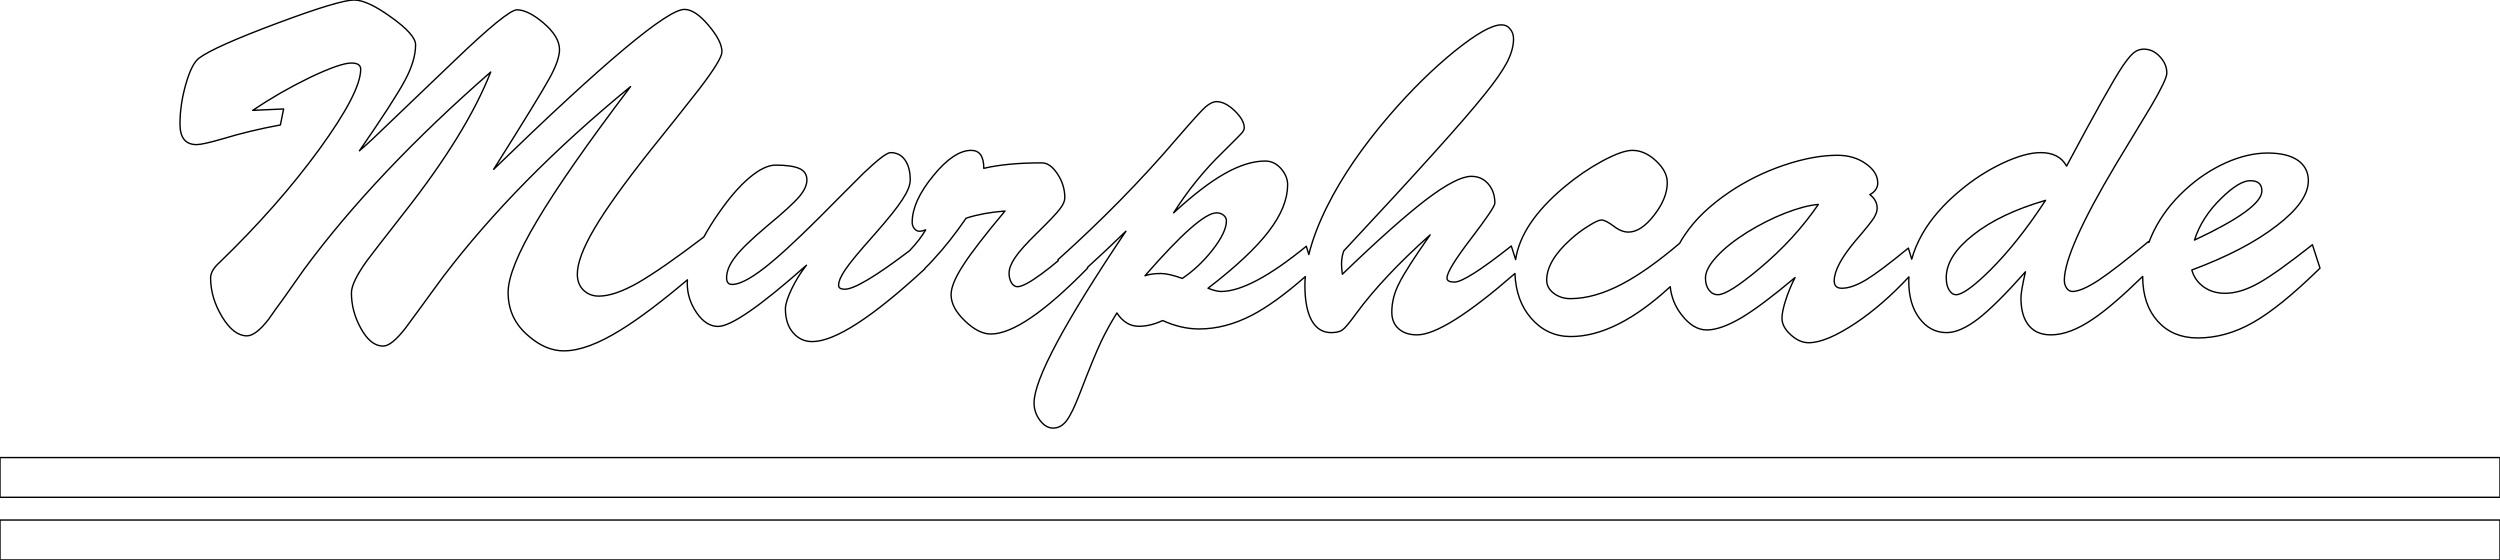 <?xml version="1.0" encoding="UTF-8"?>
<!-- Created by Vectric (http://www.vectric.com/) -->
<svg width="17.806in" height="3.988in" viewBox="0 0 17.806 3.988" id="svg2" version="1.1" xmlns="http://www.w3.org/2000/svg" xmlns:xlink="http://www.w3.org/1999/xlink" xmlns:inkscape="http://www.inkscape.org/namespaces/inkscape">
    <g inkscape:groupmode="layer" id="85667243-1302-4a85-b3ac-c7bf39b332ec" inkscape:label="Toolpath Previews"/>
    <g inkscape:groupmode="layer" id="bdb93db9-b0d1-41f9-a914-a75b20c81346" inkscape:label="Layer 1">
        <path style="fill:none;stroke-width:0.01;stroke-linecap:round;stroke-linejoin:round;stroke-opacity:1;stroke:#000000;" d="M 0,3.542 L 17.806,3.542 L 17.806,3.259 L 0,3.259 L 0,3.542 "/>
        <path style="fill:none;stroke-width:0.01;stroke-linecap:round;stroke-linejoin:round;stroke-opacity:1;stroke:#000000;" d="M 0,3.988 L 17.806,3.988 L 17.806,3.704 L 0,3.704 L 0,3.988 "/>
        <path style="fill:none;stroke-width:0.01;stroke-linecap:round;stroke-linejoin:round;stroke-opacity:1;stroke:#000000;" d="M 8.155,1.964 C 8.186,1.953 8.223,1.948 8.268,1.948 C 8.306,1.948 8.357,1.96 8.421,1.983 C 8.501,1.929 8.573,1.861 8.638,1.778 C 8.702,1.695 8.735,1.627 8.735,1.573 C 8.735,1.557 8.728,1.544 8.715,1.533 C 8.702,1.522 8.685,1.516 8.665,1.516 C 8.584,1.516 8.415,1.666 8.155,1.964 "/>
        <path style="fill:none;stroke-width:0.01;stroke-linecap:round;stroke-linejoin:round;stroke-opacity:1;stroke:#000000;" d="M 12.147,1.98 C 12.147,2.015 12.155,2.043 12.172,2.066 C 12.189,2.088 12.21,2.099 12.236,2.099 C 12.285,2.099 12.383,2.037 12.531,1.913 C 12.698,1.774 12.838,1.621 12.951,1.456 C 12.883,1.462 12.804,1.483 12.712,1.519 C 12.62,1.555 12.531,1.601 12.443,1.655 C 12.351,1.713 12.278,1.771 12.226,1.829 C 12.173,1.886 12.147,1.937 12.147,1.98 "/>
        <path style="fill:none;stroke-width:0.01;stroke-linecap:round;stroke-linejoin:round;stroke-opacity:1;stroke:#000000;" d="M 13.932,2.099 C 13.975,2.099 14.055,2.042 14.171,1.928 C 14.305,1.795 14.438,1.628 14.569,1.427 C 14.356,1.489 14.184,1.57 14.055,1.672 C 13.926,1.773 13.862,1.875 13.862,1.977 C 13.862,2.013 13.868,2.042 13.882,2.065 C 13.896,2.088 13.912,2.099 13.932,2.099 "/>
        <path style="fill:none;stroke-width:0.01;stroke-linecap:round;stroke-linejoin:round;stroke-opacity:1;stroke:#000000;" d="M 16.027,1.287 C 15.975,1.287 15.907,1.328 15.822,1.411 C 15.728,1.502 15.664,1.602 15.63,1.71 C 15.95,1.56 16.11,1.444 16.11,1.36 C 16.11,1.311 16.083,1.287 16.027,1.287 "/>
        <path style="fill:none;stroke-width:0.01;stroke-linecap:round;stroke-linejoin:round;stroke-opacity:1;stroke:#000000;" d="M 4.896,1.993 C 4.709,2.151 4.552,2.269 4.426,2.347 C 4.263,2.449 4.127,2.499 4.016,2.499 C 3.931,2.499 3.848,2.465 3.767,2.395 C 3.668,2.313 3.619,2.209 3.619,2.083 C 3.619,1.973 3.688,1.802 3.827,1.569 C 3.966,1.335 4.187,1.018 4.491,0.617 C 3.951,1.059 3.506,1.511 3.157,1.97 C 3.105,2.041 3.053,2.111 3.002,2.182 C 2.964,2.234 2.926,2.286 2.888,2.337 C 2.822,2.422 2.769,2.465 2.729,2.465 C 2.67,2.465 2.618,2.424 2.572,2.342 C 2.526,2.26 2.503,2.175 2.503,2.086 C 2.503,2.036 2.54,1.959 2.615,1.855 C 2.635,1.828 2.724,1.712 2.884,1.508 C 3.177,1.135 3.381,0.803 3.495,0.513 C 2.948,0.991 2.504,1.46 2.166,1.918 C 2.117,1.987 2.068,2.056 2.02,2.125 C 1.984,2.174 1.948,2.223 1.914,2.273 C 1.853,2.352 1.801,2.392 1.759,2.392 C 1.696,2.392 1.637,2.347 1.583,2.258 C 1.528,2.168 1.5,2.075 1.5,1.979 C 1.5,1.943 1.523,1.905 1.567,1.866 C 1.843,1.599 2.079,1.331 2.275,1.062 C 2.471,0.792 2.569,0.603 2.569,0.493 C 2.569,0.464 2.547,0.449 2.503,0.449 C 2.449,0.449 2.35,0.484 2.207,0.552 C 2.065,0.621 1.929,0.699 1.8,0.786 L 2.02,0.776 L 1.997,0.89 C 1.85,0.917 1.713,0.95 1.585,0.989 C 1.492,1.016 1.43,1.03 1.4,1.03 C 1.321,1.03 1.282,0.981 1.282,0.884 C 1.282,0.79 1.296,0.695 1.324,0.598 C 1.352,0.501 1.383,0.439 1.419,0.413 C 1.492,0.359 1.676,0.277 1.973,0.166 C 2.27,0.055 2.453,0 2.522,0 C 2.585,0 2.674,0.041 2.788,0.124 C 2.903,0.206 2.96,0.271 2.96,0.319 C 2.96,0.394 2.935,0.478 2.884,0.573 C 2.834,0.667 2.726,0.834 2.56,1.074 C 2.599,1.04 2.632,1.011 2.659,0.985 C 2.686,0.96 2.878,0.776 3.235,0.434 C 3.488,0.191 3.637,0.07 3.682,0.07 C 3.733,0.07 3.795,0.1 3.868,0.161 C 3.946,0.227 3.985,0.291 3.985,0.353 C 3.985,0.402 3.962,0.469 3.916,0.553 C 3.87,0.638 3.737,0.855 3.516,1.206 C 4.299,0.446 4.751,0.067 4.875,0.067 C 4.925,0.067 4.982,0.104 5.046,0.18 C 5.11,0.255 5.142,0.318 5.142,0.369 C 5.142,0.405 5.088,0.493 4.981,0.633 C 4.926,0.702 4.871,0.772 4.817,0.841 C 4.754,0.919 4.691,0.998 4.628,1.077 C 4.446,1.307 4.314,1.491 4.233,1.629 C 4.152,1.767 4.112,1.874 4.112,1.953 C 4.112,1.999 4.126,2.037 4.155,2.066 C 4.184,2.094 4.22,2.109 4.265,2.109 C 4.34,2.109 4.433,2.077 4.544,2.014 C 4.653,1.951 4.81,1.843 5.013,1.688 C 5.044,1.631 5.079,1.575 5.119,1.518 C 5.193,1.411 5.265,1.327 5.336,1.267 C 5.407,1.207 5.47,1.176 5.524,1.176 C 5.604,1.176 5.66,1.185 5.695,1.201 C 5.73,1.217 5.747,1.244 5.747,1.282 C 5.747,1.317 5.73,1.356 5.694,1.399 C 5.659,1.441 5.581,1.513 5.461,1.612 C 5.351,1.705 5.276,1.777 5.236,1.831 C 5.195,1.884 5.175,1.933 5.175,1.979 C 5.175,2.01 5.188,2.026 5.215,2.026 C 5.265,2.026 5.338,1.989 5.433,1.917 C 5.529,1.844 5.66,1.724 5.829,1.556 C 5.885,1.499 5.942,1.442 5.999,1.385 C 6.049,1.334 6.1,1.283 6.151,1.233 C 6.253,1.136 6.317,1.087 6.343,1.087 C 6.387,1.087 6.422,1.105 6.446,1.14 C 6.471,1.175 6.483,1.223 6.483,1.282 C 6.483,1.318 6.465,1.364 6.428,1.42 C 6.392,1.477 6.325,1.56 6.229,1.669 C 6.121,1.79 6.052,1.873 6.021,1.92 C 5.989,1.967 5.973,2.004 5.973,2.032 C 5.973,2.051 5.988,2.06 6.017,2.06 C 6.084,2.06 6.238,1.968 6.479,1.785 C 6.528,1.733 6.566,1.684 6.593,1.637 C 6.577,1.643 6.562,1.647 6.548,1.647 C 6.534,1.647 6.522,1.64 6.512,1.628 C 6.502,1.615 6.497,1.601 6.497,1.583 C 6.497,1.484 6.547,1.374 6.646,1.253 C 6.745,1.131 6.836,1.071 6.917,1.071 C 6.977,1.071 7.007,1.113 7.007,1.199 C 7.116,1.173 7.254,1.16 7.42,1.16 C 7.46,1.16 7.497,1.186 7.532,1.239 C 7.567,1.292 7.584,1.348 7.584,1.409 C 7.584,1.431 7.573,1.457 7.55,1.487 C 7.527,1.518 7.473,1.575 7.386,1.66 C 7.312,1.732 7.26,1.79 7.231,1.833 C 7.202,1.876 7.187,1.913 7.187,1.946 C 7.187,1.973 7.193,1.996 7.204,2.014 C 7.216,2.033 7.23,2.042 7.247,2.042 C 7.278,2.042 7.335,2.012 7.418,1.951 C 7.456,1.923 7.496,1.892 7.537,1.857 L 7.535,1.85 C 7.846,1.571 8.125,1.287 8.373,0.997 C 8.487,0.865 8.558,0.786 8.587,0.761 C 8.615,0.737 8.641,0.724 8.665,0.724 C 8.706,0.724 8.749,0.746 8.794,0.789 C 8.839,0.833 8.862,0.873 8.862,0.91 C 8.862,0.92 8.857,0.931 8.849,0.942 C 8.841,0.953 8.794,1 8.709,1.084 C 8.575,1.214 8.459,1.358 8.359,1.516 C 8.498,1.388 8.619,1.295 8.724,1.236 C 8.829,1.177 8.924,1.147 9.011,1.147 C 9.055,1.147 9.092,1.165 9.124,1.201 C 9.155,1.237 9.171,1.275 9.171,1.316 C 9.171,1.42 9.126,1.531 9.036,1.648 C 8.947,1.765 8.803,1.9 8.604,2.053 C 8.645,2.069 8.676,2.076 8.697,2.076 C 8.838,2.076 9.041,1.969 9.304,1.754 L 9.322,1.813 C 9.348,1.707 9.391,1.593 9.452,1.471 C 9.557,1.26 9.705,1.044 9.896,0.822 C 10.05,0.643 10.205,0.491 10.36,0.365 C 10.515,0.24 10.626,0.177 10.694,0.177 C 10.72,0.177 10.741,0.187 10.756,0.207 C 10.772,0.226 10.78,0.249 10.78,0.277 C 10.78,0.329 10.764,0.385 10.733,0.445 C 10.701,0.505 10.647,0.584 10.568,0.68 C 10.427,0.857 10.095,1.226 9.571,1.787 C 9.56,1.816 9.555,1.847 9.555,1.879 C 9.555,1.902 9.557,1.927 9.561,1.953 C 9.816,1.707 10.016,1.53 10.16,1.42 C 10.304,1.311 10.411,1.256 10.479,1.256 C 10.529,1.256 10.569,1.274 10.6,1.31 C 10.631,1.346 10.647,1.391 10.647,1.447 C 10.647,1.467 10.59,1.552 10.477,1.7 C 10.363,1.849 10.306,1.942 10.306,1.98 C 10.306,2 10.324,2.009 10.36,2.009 C 10.412,2.009 10.547,1.924 10.764,1.752 L 10.795,1.849 C 10.82,1.677 10.936,1.504 11.143,1.331 C 11.23,1.258 11.32,1.197 11.414,1.146 C 11.508,1.096 11.578,1.071 11.626,1.071 C 11.685,1.071 11.741,1.096 11.794,1.145 C 11.848,1.195 11.875,1.247 11.875,1.3 C 11.875,1.375 11.844,1.452 11.781,1.533 C 11.719,1.613 11.658,1.653 11.598,1.653 C 11.565,1.653 11.529,1.639 11.491,1.609 C 11.453,1.581 11.425,1.567 11.406,1.567 C 11.39,1.567 11.36,1.58 11.316,1.608 C 11.272,1.635 11.23,1.666 11.19,1.702 C 11.074,1.805 11.016,1.903 11.016,1.996 C 11.016,2.031 11.032,2.062 11.065,2.088 C 11.099,2.114 11.138,2.127 11.185,2.127 C 11.299,2.127 11.422,2.092 11.553,2.023 C 11.673,1.96 11.81,1.863 11.963,1.733 C 11.975,1.711 11.988,1.689 12.004,1.667 C 12.077,1.559 12.182,1.46 12.318,1.368 C 12.437,1.288 12.566,1.224 12.705,1.177 C 12.844,1.13 12.971,1.106 13.087,1.106 C 13.165,1.106 13.233,1.126 13.289,1.166 C 13.345,1.205 13.374,1.251 13.374,1.303 C 13.374,1.338 13.355,1.366 13.318,1.386 C 13.353,1.413 13.37,1.446 13.37,1.484 C 13.37,1.503 13.362,1.526 13.347,1.551 C 13.331,1.577 13.288,1.631 13.217,1.713 C 13.115,1.834 13.064,1.929 13.064,2 C 13.064,2.036 13.082,2.053 13.118,2.053 C 13.167,2.053 13.224,2.033 13.291,1.993 C 13.357,1.953 13.457,1.878 13.592,1.767 L 13.616,1.846 C 13.632,1.787 13.657,1.728 13.69,1.669 C 13.753,1.558 13.844,1.454 13.961,1.357 C 14.056,1.277 14.158,1.212 14.264,1.162 C 14.371,1.112 14.461,1.087 14.534,1.087 C 14.623,1.087 14.684,1.119 14.719,1.183 C 14.921,0.804 15.054,0.567 15.119,0.47 C 15.15,0.425 15.176,0.393 15.197,0.376 C 15.218,0.359 15.242,0.35 15.269,0.35 C 15.313,0.35 15.351,0.368 15.384,0.404 C 15.417,0.439 15.433,0.478 15.433,0.521 C 15.433,0.55 15.396,0.629 15.32,0.758 C 15.236,0.897 15.153,1.035 15.069,1.173 C 14.825,1.582 14.703,1.857 14.703,1.996 C 14.703,2.018 14.709,2.037 14.72,2.053 C 14.731,2.068 14.745,2.076 14.76,2.076 C 14.803,2.076 14.866,2.049 14.947,1.996 C 15.028,1.942 15.147,1.85 15.303,1.72 L 15.305,1.727 C 15.315,1.7 15.327,1.673 15.34,1.646 C 15.393,1.539 15.467,1.441 15.564,1.352 C 15.652,1.271 15.748,1.207 15.852,1.16 C 15.957,1.113 16.057,1.09 16.151,1.09 C 16.243,1.09 16.315,1.107 16.365,1.141 C 16.415,1.176 16.441,1.224 16.441,1.287 C 16.441,1.386 16.366,1.493 16.215,1.608 C 16.065,1.724 15.864,1.829 15.611,1.923 C 15.625,1.973 15.653,2.013 15.696,2.044 C 15.739,2.074 15.789,2.089 15.847,2.089 C 15.921,2.089 16,2.065 16.086,2.017 C 16.172,1.969 16.3,1.877 16.47,1.743 L 16.524,1.91 C 16.334,2.096 16.175,2.225 16.047,2.297 C 15.919,2.37 15.788,2.407 15.653,2.407 C 15.534,2.407 15.439,2.367 15.368,2.288 C 15.297,2.209 15.261,2.102 15.261,1.969 C 15.117,2.109 14.999,2.211 14.906,2.273 C 14.796,2.348 14.696,2.385 14.607,2.385 C 14.539,2.385 14.486,2.363 14.449,2.317 C 14.412,2.271 14.394,2.206 14.394,2.122 C 14.394,2.09 14.405,2.028 14.426,1.936 C 14.286,2.094 14.174,2.205 14.089,2.271 C 14.004,2.336 13.929,2.369 13.865,2.369 C 13.787,2.369 13.722,2.335 13.671,2.267 C 13.62,2.2 13.595,2.111 13.595,2.003 C 13.595,1.993 13.595,1.982 13.596,1.972 C 13.471,2.106 13.345,2.215 13.22,2.299 C 13.079,2.393 12.967,2.441 12.882,2.441 C 12.838,2.441 12.795,2.422 12.754,2.384 C 12.712,2.346 12.692,2.307 12.692,2.267 C 12.692,2.235 12.701,2.191 12.719,2.136 C 12.737,2.08 12.759,2.027 12.785,1.977 C 12.629,2.108 12.503,2.203 12.405,2.262 C 12.306,2.32 12.224,2.35 12.156,2.35 C 12.091,2.35 12.031,2.313 11.976,2.241 C 11.93,2.182 11.904,2.116 11.896,2.042 C 11.639,2.279 11.403,2.397 11.188,2.397 C 11.074,2.397 10.98,2.353 10.904,2.265 C 10.833,2.183 10.795,2.077 10.79,1.948 C 10.455,2.24 10.223,2.385 10.093,2.385 C 10.038,2.385 9.994,2.371 9.961,2.341 C 9.929,2.312 9.913,2.273 9.913,2.223 C 9.913,2.154 9.93,2.086 9.965,2.018 C 9.999,1.949 10.073,1.834 10.186,1.673 C 9.964,1.871 9.788,2.058 9.66,2.232 C 9.613,2.297 9.58,2.337 9.561,2.35 C 9.543,2.363 9.516,2.369 9.481,2.369 C 9.421,2.369 9.374,2.34 9.342,2.282 C 9.31,2.224 9.294,2.141 9.294,2.032 C 9.294,2.012 9.295,1.991 9.297,1.97 C 9.155,2.095 9.028,2.187 8.917,2.245 C 8.791,2.31 8.666,2.343 8.541,2.343 C 8.455,2.343 8.369,2.323 8.281,2.283 C 8.223,2.31 8.167,2.324 8.111,2.324 C 8.049,2.324 7.996,2.292 7.955,2.229 C 7.913,2.296 7.875,2.365 7.842,2.434 C 7.809,2.504 7.759,2.625 7.693,2.797 C 7.655,2.896 7.623,2.962 7.596,2.997 C 7.569,3.032 7.537,3.049 7.501,3.049 C 7.467,3.049 7.435,3.031 7.407,2.994 C 7.379,2.957 7.365,2.915 7.365,2.869 C 7.365,2.703 7.583,2.295 8.019,1.647 C 7.919,1.744 7.828,1.83 7.746,1.904 L 7.747,1.909 C 7.441,2.222 7.211,2.379 7.057,2.379 C 6.999,2.379 6.937,2.348 6.872,2.285 C 6.807,2.223 6.774,2.161 6.774,2.099 C 6.774,2.048 6.802,1.979 6.859,1.891 C 6.915,1.803 7.015,1.674 7.158,1.503 C 7.053,1.511 6.961,1.528 6.881,1.554 C 6.805,1.665 6.727,1.764 6.646,1.851 C 6.626,1.873 6.606,1.894 6.586,1.913 L 6.587,1.915 C 6.214,2.26 5.946,2.433 5.785,2.433 C 5.729,2.433 5.684,2.411 5.648,2.369 C 5.612,2.327 5.594,2.27 5.594,2.2 C 5.594,2.167 5.609,2.12 5.639,2.057 C 5.669,1.995 5.704,1.939 5.744,1.889 C 5.416,2.18 5.207,2.325 5.114,2.325 C 5.058,2.325 5.007,2.293 4.962,2.228 C 4.917,2.162 4.895,2.093 4.895,2.019 C 4.895,2.011 4.895,2.002 4.896,1.993 "/>
    </g>
</svg>
